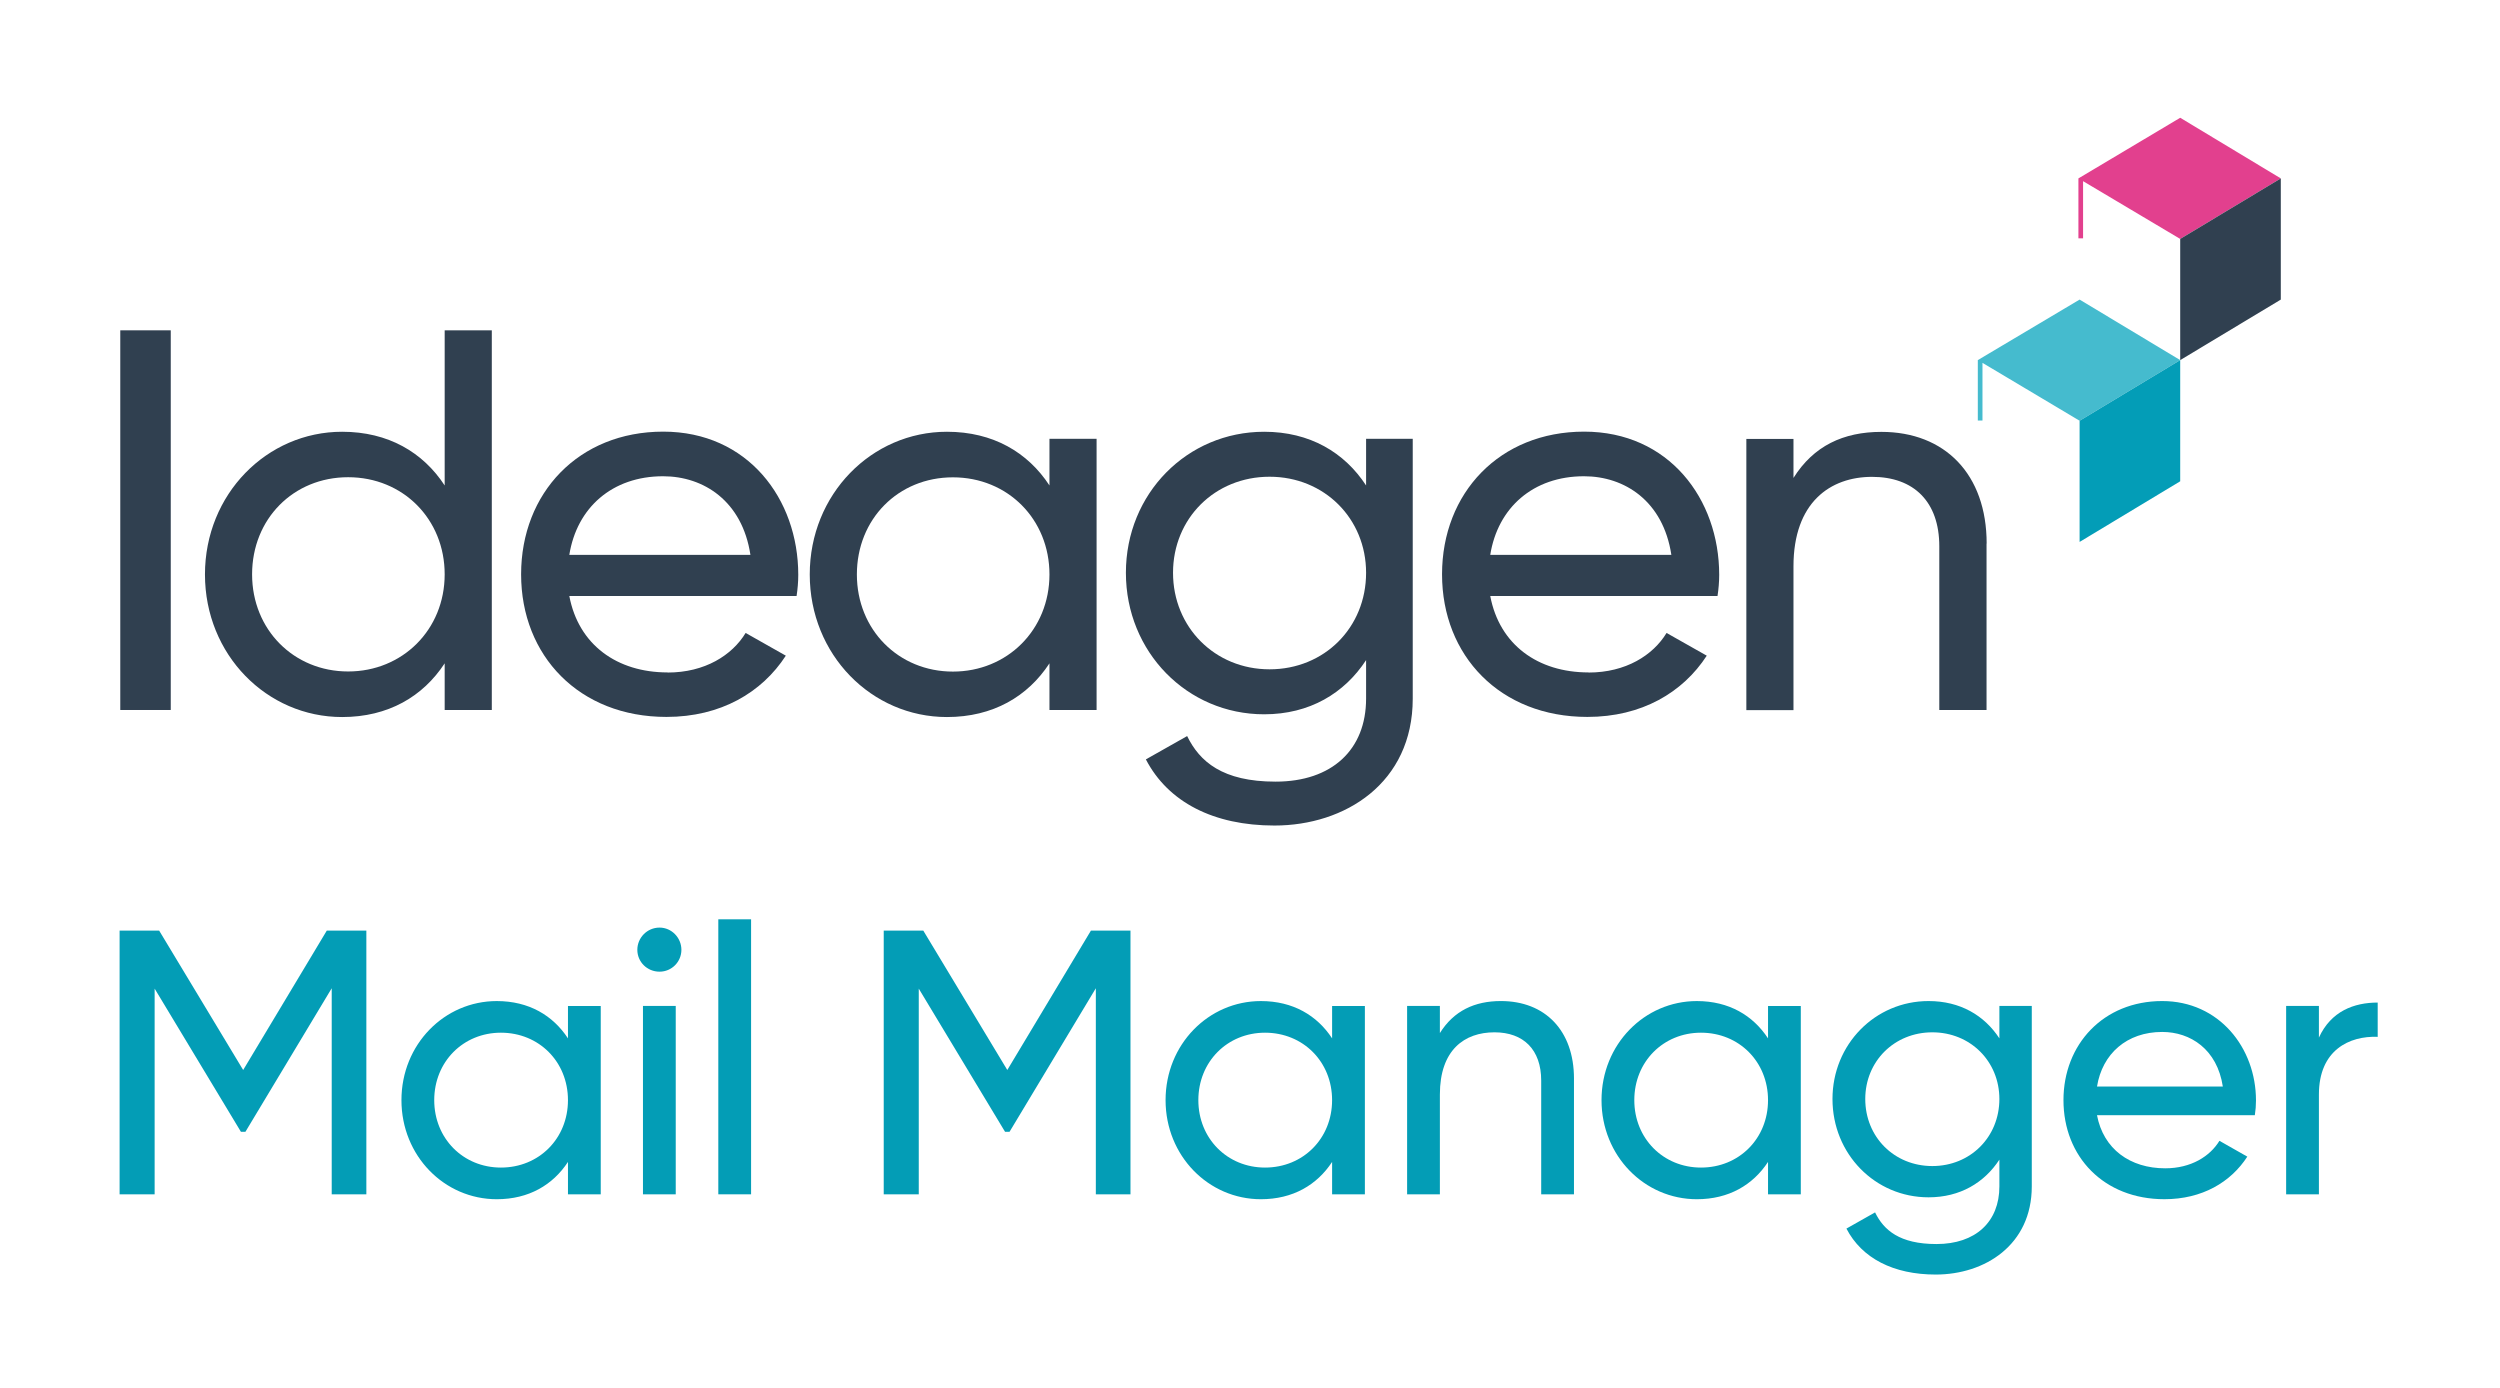<?xml version="1.0" encoding="UTF-8"?>
<svg id="V_full_colour" data-name="V full colour" xmlns="http://www.w3.org/2000/svg" viewBox="0 0 209 116">
  <defs>
    <style>
      .cls-1 {
        fill: #45bbce;
      }

      .cls-1, .cls-2, .cls-3, .cls-4, .cls-5 {
        stroke-width: 0px;
      }

      .cls-2 {
        fill: #304050;
      }

      .cls-3 {
        fill: #039db7;
      }

      .cls-4 {
        fill: #e2408e;
      }

      .cls-5 {
        fill: #039db6;
      }
    </style>
  </defs>
  <polygon class="cls-1" points="165.345 30.105 165.345 35.155 165.735 35.155 165.735 30.335 173.855 35.175 182.265 30.105 173.855 25.045 165.345 30.105"/>
  <polygon class="cls-3" points="173.855 35.175 173.855 45.305 182.265 40.235 182.265 30.105 173.855 35.175"/>
  <polygon class="cls-4" points="173.755 14.915 173.755 19.925 174.145 19.925 174.145 15.145 182.265 19.975 190.675 14.915 182.265 9.845 173.755 14.915"/>
  <polygon class="cls-2" points="182.265 19.975 182.265 30.105 190.675 25.045 190.675 14.915 182.265 19.975"/>
  <path class="cls-2" d="M14.275,27.615v31.74h-4.22v-31.74h4.22Z"/>
  <path class="cls-2" d="M41.115,27.615v31.74h-3.94v-3.9c-1.81,2.77-4.72,4.49-8.57,4.49-6.3,0-11.47-5.21-11.47-11.92s5.17-11.93,11.47-11.93c3.85,0,6.76,1.72,8.57,4.49v-12.97h3.94ZM37.175,48.015c0-4.62-3.49-8.12-8.07-8.12s-8.03,3.49-8.03,8.12,3.49,8.12,8.03,8.12,8.07-3.49,8.07-8.12Z"/>
  <path class="cls-2" d="M55.805,56.225c3.13,0,5.4-1.45,6.53-3.31l3.36,1.9c-2,3.08-5.44,5.12-9.98,5.12-7.3,0-12.15-5.12-12.15-11.92s4.81-11.93,11.88-11.93,11.29,5.62,11.29,11.97c0,.59-.05,1.18-.14,1.77h-19c.77,4.08,3.99,6.39,8.21,6.39v.01ZM47.595,46.385h15.14c-.68-4.49-3.9-6.57-7.3-6.57-4.26,0-7.21,2.63-7.84,6.57Z"/>
  <path class="cls-2" d="M91.675,36.685v22.67h-3.94v-3.9c-1.81,2.77-4.72,4.49-8.57,4.49-6.3,0-11.47-5.21-11.47-11.92s5.17-11.93,11.47-11.93c3.85,0,6.76,1.72,8.57,4.49v-3.9h3.94ZM87.735,48.025c0-4.62-3.49-8.12-8.07-8.12s-8.03,3.49-8.03,8.12,3.49,8.12,8.03,8.12,8.07-3.49,8.07-8.12Z"/>
  <path class="cls-2" d="M118.105,36.685v21.72c0,7.07-5.67,10.61-11.56,10.61-5.08,0-8.89-1.95-10.75-5.53l3.45-1.95c1.04,2.13,2.95,3.81,7.39,3.81,4.72,0,7.57-2.67,7.57-6.94v-3.22c-1.81,2.77-4.72,4.53-8.52,4.53-6.44,0-11.56-5.21-11.56-11.83s5.12-11.79,11.56-11.79c3.81,0,6.71,1.72,8.52,4.49v-3.9s3.9,0,3.9,0ZM114.205,47.885c0-4.53-3.49-8.03-8.07-8.03s-8.07,3.49-8.07,8.03,3.49,8.07,8.07,8.07,8.07-3.49,8.07-8.07Z"/>
  <path class="cls-2" d="M132.795,56.225c3.13,0,5.4-1.45,6.53-3.31l3.36,1.9c-2,3.08-5.44,5.12-9.98,5.12-7.3,0-12.15-5.12-12.15-11.92s4.81-11.93,11.88-11.93,11.29,5.62,11.29,11.97c0,.59-.05,1.18-.14,1.77h-19c.77,4.08,3.99,6.39,8.21,6.39v.01ZM124.585,46.385h15.14c-.68-4.49-3.9-6.57-7.3-6.57-4.26,0-7.21,2.63-7.84,6.57Z"/>
  <path class="cls-2" d="M166.075,45.435v13.92h-3.95v-13.69c0-3.72-2.13-5.8-5.62-5.8s-6.57,2.13-6.57,7.48v12.02h-3.94v-22.67h3.94v3.26c1.68-2.68,4.17-3.85,7.35-3.85,5.31,0,8.8,3.54,8.8,9.34l-.01-.01Z"/>
  <g>
    <path class="cls-5" d="M30.627,99.845h-2.896v-17.227l-7.213,11.999h-.378l-7.212-11.968v17.196h-2.929v-22.046h3.307l7.023,11.653,6.991-11.653h3.307v22.046Z"/>
    <path class="cls-5" d="M50.222,84.098v15.747h-2.74v-2.708c-1.26,1.921-3.275,3.118-5.952,3.118-4.378,0-7.969-3.622-7.969-8.283s3.591-8.283,7.969-8.283c2.677,0,4.692,1.197,5.952,3.118v-2.708h2.74ZM47.482,91.971c0-3.212-2.425-5.638-5.606-5.638-3.148,0-5.574,2.425-5.574,5.638s2.426,5.638,5.574,5.638c3.182,0,5.606-2.425,5.606-5.638Z"/>
    <path class="cls-5" d="M53.281,79.405c0-1.008.818-1.858,1.858-1.858,1.008,0,1.826.85,1.826,1.858s-.818,1.827-1.826,1.827c-1.04,0-1.858-.819-1.858-1.827ZM53.752,84.098h2.74v15.747h-2.74v-15.747Z"/>
    <path class="cls-5" d="M60.051,76.854h2.74v22.991h-2.74v-22.991Z"/>
    <path class="cls-5" d="M94.508,99.845h-2.896v-17.227l-7.213,11.999h-.378l-7.212-11.968v17.196h-2.929v-22.046h3.307l7.023,11.653,6.991-11.653h3.307v22.046Z"/>
    <path class="cls-5" d="M114.104,84.098v15.747h-2.74v-2.708c-1.26,1.921-3.276,3.118-5.953,3.118-4.378,0-7.969-3.622-7.969-8.283s3.591-8.283,7.969-8.283c2.677,0,4.692,1.197,5.953,3.118v-2.708h2.74ZM111.363,91.971c0-3.212-2.425-5.638-5.607-5.638-3.148,0-5.574,2.425-5.574,5.638s2.426,5.638,5.574,5.638c3.182,0,5.607-2.425,5.607-5.638Z"/>
    <path class="cls-5" d="M131.584,90.176v9.668h-2.74v-9.511c0-2.583-1.479-4.031-3.904-4.031-2.52,0-4.566,1.48-4.566,5.196v8.346h-2.74v-15.747h2.74v2.268c1.164-1.858,2.896-2.677,5.102-2.677,3.686,0,6.109,2.457,6.109,6.488Z"/>
    <path class="cls-5" d="M150.547,84.098v15.747h-2.74v-2.708c-1.26,1.921-3.275,3.118-5.951,3.118-4.379,0-7.969-3.622-7.969-8.283s3.59-8.283,7.969-8.283c2.676,0,4.691,1.197,5.951,3.118v-2.708h2.74ZM147.807,91.971c0-3.212-2.424-5.638-5.605-5.638-3.15,0-5.574,2.425-5.574,5.638s2.424,5.638,5.574,5.638c3.182,0,5.605-2.425,5.605-5.638Z"/>
    <path class="cls-5" d="M169.857,84.098v15.085c0,4.913-3.938,7.37-8.031,7.37-3.527,0-6.174-1.354-7.465-3.843l2.395-1.354c.723,1.48,2.047,2.646,5.133,2.646,3.275,0,5.26-1.858,5.26-4.819v-2.236c-1.26,1.921-3.275,3.149-5.922,3.149-4.471,0-8.031-3.622-8.031-8.22,0-4.566,3.561-8.188,8.031-8.188,2.646,0,4.662,1.197,5.922,3.118v-2.708h2.709ZM167.148,91.876c0-3.149-2.426-5.574-5.605-5.574-3.182,0-5.607,2.425-5.607,5.574,0,3.181,2.426,5.606,5.607,5.606,3.18,0,5.605-2.425,5.605-5.606Z"/>
    <path class="cls-5" d="M181.01,97.671c2.172,0,3.748-1.008,4.535-2.299l2.33,1.323c-1.387,2.142-3.779,3.559-6.93,3.559-5.07,0-8.439-3.559-8.439-8.283,0-4.661,3.338-8.283,8.252-8.283,4.756,0,7.842,3.905,7.842,8.314,0,.41-.031.819-.096,1.229h-13.195c.535,2.834,2.771,4.44,5.701,4.44ZM175.309,90.837h10.52c-.473-3.118-2.709-4.566-5.07-4.566-2.961,0-5.008,1.826-5.449,4.566Z"/>
    <path class="cls-5" d="M198.775,83.814v2.866c-2.363-.095-4.914,1.103-4.914,4.818v8.346h-2.74v-15.747h2.74v2.646c1.008-2.205,2.93-2.929,4.914-2.929Z"/>
  </g>
</svg>